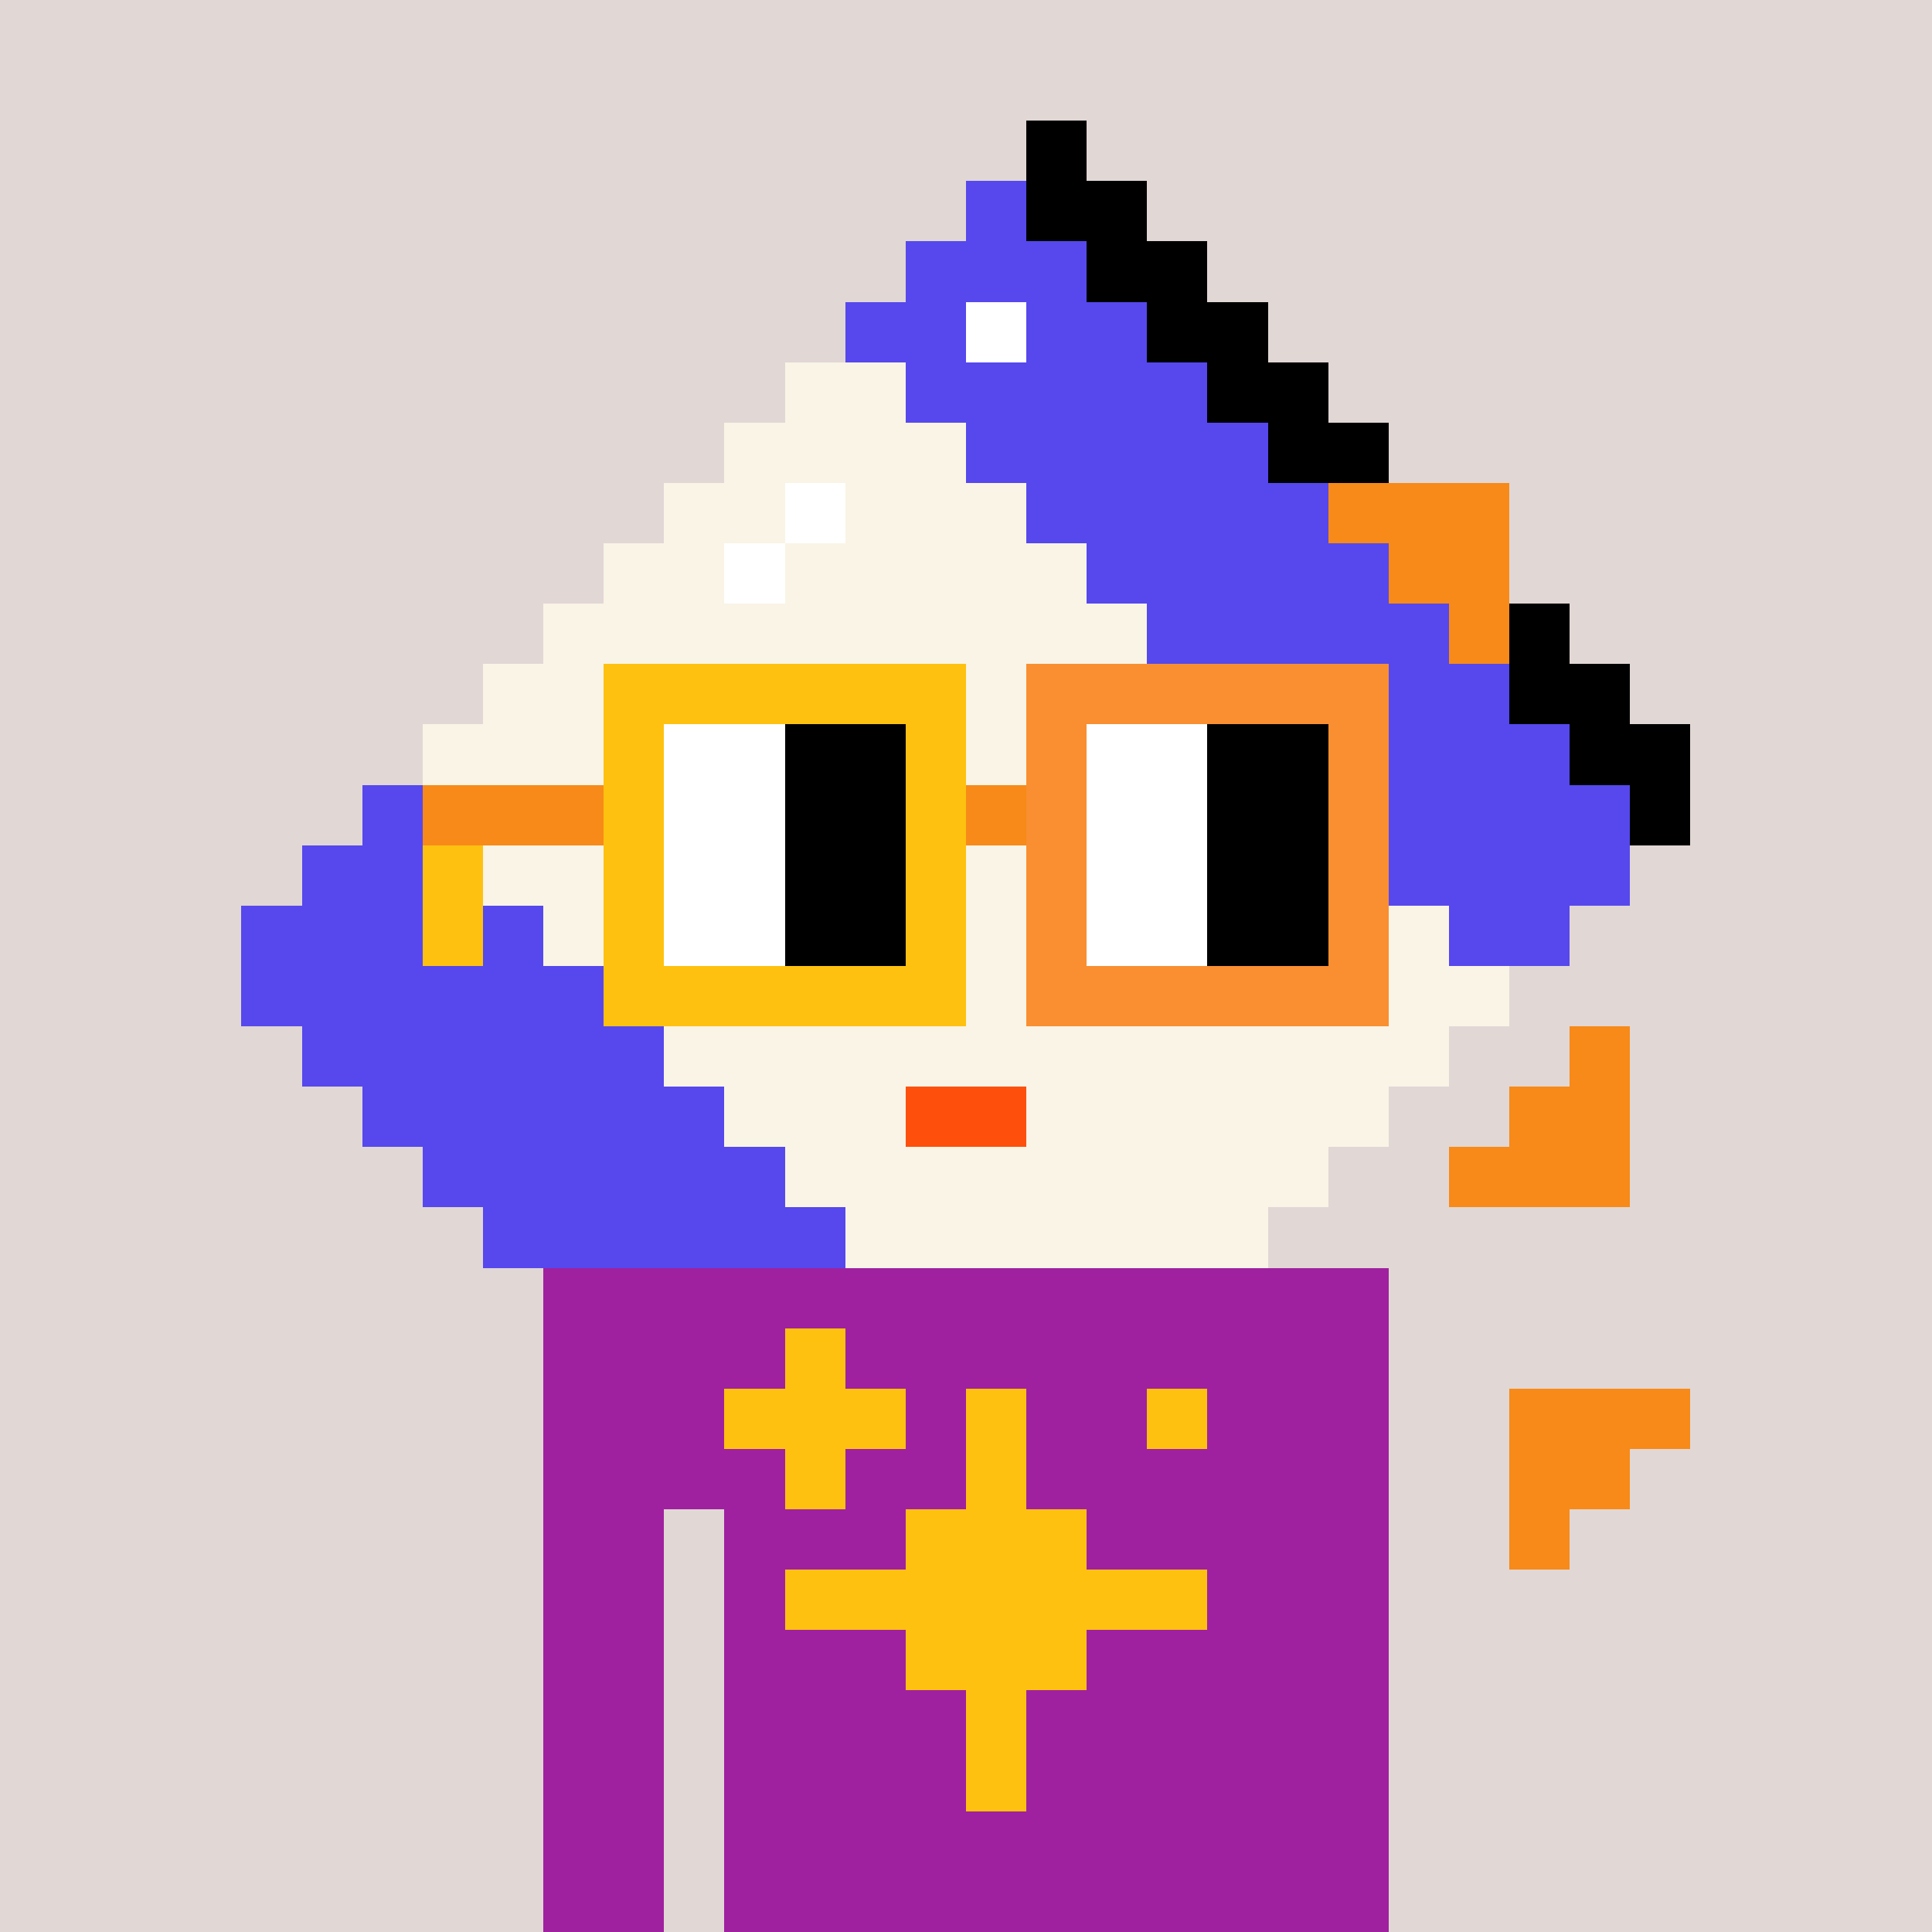 <svg width="320" height="320" viewBox="0 0 320 320" xmlns="http://www.w3.org/2000/svg" shape-rendering="crispEdges"> <rect width="100%" height="100%" fill="#e1d7d5" /><rect width="140" height="10" x="90" y="210" fill="#9f21a0" shape-rendering="crispEdges" /><rect width="140" height="10" x="90" y="220" fill="#9f21a0" shape-rendering="crispEdges" /><rect width="140" height="10" x="90" y="230" fill="#9f21a0" shape-rendering="crispEdges" /><rect width="140" height="10" x="90" y="240" fill="#9f21a0" shape-rendering="crispEdges" /><rect width="20" height="10" x="90" y="250" fill="#9f21a0" shape-rendering="crispEdges" /><rect width="110" height="10" x="120" y="250" fill="#9f21a0" shape-rendering="crispEdges" /><rect width="20" height="10" x="90" y="260" fill="#9f21a0" shape-rendering="crispEdges" /><rect width="110" height="10" x="120" y="260" fill="#9f21a0" shape-rendering="crispEdges" /><rect width="20" height="10" x="90" y="270" fill="#9f21a0" shape-rendering="crispEdges" /><rect width="110" height="10" x="120" y="270" fill="#9f21a0" shape-rendering="crispEdges" /><rect width="20" height="10" x="90" y="280" fill="#9f21a0" shape-rendering="crispEdges" /><rect width="110" height="10" x="120" y="280" fill="#9f21a0" shape-rendering="crispEdges" /><rect width="20" height="10" x="90" y="290" fill="#9f21a0" shape-rendering="crispEdges" /><rect width="110" height="10" x="120" y="290" fill="#9f21a0" shape-rendering="crispEdges" /><rect width="20" height="10" x="90" y="300" fill="#9f21a0" shape-rendering="crispEdges" /><rect width="110" height="10" x="120" y="300" fill="#9f21a0" shape-rendering="crispEdges" /><rect width="20" height="10" x="90" y="310" fill="#9f21a0" shape-rendering="crispEdges" /><rect width="110" height="10" x="120" y="310" fill="#9f21a0" shape-rendering="crispEdges" /><rect width="10" height="10" x="130" y="220" fill="#ffc110" shape-rendering="crispEdges" /><rect width="30" height="10" x="120" y="230" fill="#ffc110" shape-rendering="crispEdges" /><rect width="10" height="10" x="160" y="230" fill="#ffc110" shape-rendering="crispEdges" /><rect width="10" height="10" x="190" y="230" fill="#ffc110" shape-rendering="crispEdges" /><rect width="10" height="10" x="130" y="240" fill="#ffc110" shape-rendering="crispEdges" /><rect width="10" height="10" x="160" y="240" fill="#ffc110" shape-rendering="crispEdges" /><rect width="30" height="10" x="150" y="250" fill="#ffc110" shape-rendering="crispEdges" /><rect width="70" height="10" x="130" y="260" fill="#ffc110" shape-rendering="crispEdges" /><rect width="30" height="10" x="150" y="270" fill="#ffc110" shape-rendering="crispEdges" /><rect width="10" height="10" x="160" y="280" fill="#ffc110" shape-rendering="crispEdges" /><rect width="10" height="10" x="160" y="290" fill="#ffc110" shape-rendering="crispEdges" /><rect width="10" height="10" x="170" y="20" fill="#000000" shape-rendering="crispEdges" /><rect width="10" height="10" x="160" y="30" fill="#5648ed" shape-rendering="crispEdges" /><rect width="20" height="10" x="170" y="30" fill="#000000" shape-rendering="crispEdges" /><rect width="30" height="10" x="150" y="40" fill="#5648ed" shape-rendering="crispEdges" /><rect width="20" height="10" x="180" y="40" fill="#000000" shape-rendering="crispEdges" /><rect width="20" height="10" x="140" y="50" fill="#5648ed" shape-rendering="crispEdges" /><rect width="10" height="10" x="160" y="50" fill="#ffffff" shape-rendering="crispEdges" /><rect width="20" height="10" x="170" y="50" fill="#5648ed" shape-rendering="crispEdges" /><rect width="20" height="10" x="190" y="50" fill="#000000" shape-rendering="crispEdges" /><rect width="20" height="10" x="130" y="60" fill="#f9f4e6" shape-rendering="crispEdges" /><rect width="50" height="10" x="150" y="60" fill="#5648ed" shape-rendering="crispEdges" /><rect width="20" height="10" x="200" y="60" fill="#000000" shape-rendering="crispEdges" /><rect width="40" height="10" x="120" y="70" fill="#f9f4e6" shape-rendering="crispEdges" /><rect width="50" height="10" x="160" y="70" fill="#5648ed" shape-rendering="crispEdges" /><rect width="20" height="10" x="210" y="70" fill="#000000" shape-rendering="crispEdges" /><rect width="20" height="10" x="110" y="80" fill="#f9f4e6" shape-rendering="crispEdges" /><rect width="10" height="10" x="130" y="80" fill="#ffffff" shape-rendering="crispEdges" /><rect width="30" height="10" x="140" y="80" fill="#f9f4e6" shape-rendering="crispEdges" /><rect width="50" height="10" x="170" y="80" fill="#5648ed" shape-rendering="crispEdges" /><rect width="30" height="10" x="220" y="80" fill="#f78a18" shape-rendering="crispEdges" /><rect width="20" height="10" x="100" y="90" fill="#f9f4e6" shape-rendering="crispEdges" /><rect width="10" height="10" x="120" y="90" fill="#ffffff" shape-rendering="crispEdges" /><rect width="50" height="10" x="130" y="90" fill="#f9f4e6" shape-rendering="crispEdges" /><rect width="50" height="10" x="180" y="90" fill="#5648ed" shape-rendering="crispEdges" /><rect width="20" height="10" x="230" y="90" fill="#f78a18" shape-rendering="crispEdges" /><rect width="100" height="10" x="90" y="100" fill="#f9f4e6" shape-rendering="crispEdges" /><rect width="50" height="10" x="190" y="100" fill="#5648ed" shape-rendering="crispEdges" /><rect width="10" height="10" x="240" y="100" fill="#f78a18" shape-rendering="crispEdges" /><rect width="10" height="10" x="250" y="100" fill="#000000" shape-rendering="crispEdges" /><rect width="120" height="10" x="80" y="110" fill="#f9f4e6" shape-rendering="crispEdges" /><rect width="50" height="10" x="200" y="110" fill="#5648ed" shape-rendering="crispEdges" /><rect width="20" height="10" x="250" y="110" fill="#000000" shape-rendering="crispEdges" /><rect width="140" height="10" x="70" y="120" fill="#f9f4e6" shape-rendering="crispEdges" /><rect width="50" height="10" x="210" y="120" fill="#5648ed" shape-rendering="crispEdges" /><rect width="20" height="10" x="260" y="120" fill="#000000" shape-rendering="crispEdges" /><rect width="10" height="10" x="60" y="130" fill="#5648ed" shape-rendering="crispEdges" /><rect width="150" height="10" x="70" y="130" fill="#f9f4e6" shape-rendering="crispEdges" /><rect width="50" height="10" x="220" y="130" fill="#5648ed" shape-rendering="crispEdges" /><rect width="10" height="10" x="270" y="130" fill="#000000" shape-rendering="crispEdges" /><rect width="30" height="10" x="50" y="140" fill="#5648ed" shape-rendering="crispEdges" /><rect width="150" height="10" x="80" y="140" fill="#f9f4e6" shape-rendering="crispEdges" /><rect width="40" height="10" x="230" y="140" fill="#5648ed" shape-rendering="crispEdges" /><rect width="50" height="10" x="40" y="150" fill="#5648ed" shape-rendering="crispEdges" /><rect width="150" height="10" x="90" y="150" fill="#f9f4e6" shape-rendering="crispEdges" /><rect width="20" height="10" x="240" y="150" fill="#5648ed" shape-rendering="crispEdges" /><rect width="60" height="10" x="40" y="160" fill="#5648ed" shape-rendering="crispEdges" /><rect width="150" height="10" x="100" y="160" fill="#f9f4e6" shape-rendering="crispEdges" /><rect width="60" height="10" x="50" y="170" fill="#5648ed" shape-rendering="crispEdges" /><rect width="130" height="10" x="110" y="170" fill="#f9f4e6" shape-rendering="crispEdges" /><rect width="10" height="10" x="260" y="170" fill="#f78a18" shape-rendering="crispEdges" /><rect width="60" height="10" x="60" y="180" fill="#5648ed" shape-rendering="crispEdges" /><rect width="30" height="10" x="120" y="180" fill="#f9f4e6" shape-rendering="crispEdges" /><rect width="20" height="10" x="150" y="180" fill="#fe500c" shape-rendering="crispEdges" /><rect width="60" height="10" x="170" y="180" fill="#f9f4e6" shape-rendering="crispEdges" /><rect width="20" height="10" x="250" y="180" fill="#f78a18" shape-rendering="crispEdges" /><rect width="60" height="10" x="70" y="190" fill="#5648ed" shape-rendering="crispEdges" /><rect width="90" height="10" x="130" y="190" fill="#f9f4e6" shape-rendering="crispEdges" /><rect width="30" height="10" x="240" y="190" fill="#f78a18" shape-rendering="crispEdges" /><rect width="60" height="10" x="80" y="200" fill="#5648ed" shape-rendering="crispEdges" /><rect width="70" height="10" x="140" y="200" fill="#f9f4e6" shape-rendering="crispEdges" /><rect width="30" height="10" x="250" y="230" fill="#f78a18" shape-rendering="crispEdges" /><rect width="20" height="10" x="250" y="240" fill="#f78a18" shape-rendering="crispEdges" /><rect width="10" height="10" x="250" y="250" fill="#f78a18" shape-rendering="crispEdges" /><rect width="60" height="10" x="100" y="110" fill="#ffc110" shape-rendering="crispEdges" /><rect width="60" height="10" x="170" y="110" fill="#f98f30" shape-rendering="crispEdges" /><rect width="10" height="10" x="100" y="120" fill="#ffc110" shape-rendering="crispEdges" /><rect width="20" height="10" x="110" y="120" fill="#ffffff" shape-rendering="crispEdges" /><rect width="20" height="10" x="130" y="120" fill="#000000" shape-rendering="crispEdges" /><rect width="10" height="10" x="150" y="120" fill="#ffc110" shape-rendering="crispEdges" /><rect width="10" height="10" x="170" y="120" fill="#f98f30" shape-rendering="crispEdges" /><rect width="20" height="10" x="180" y="120" fill="#ffffff" shape-rendering="crispEdges" /><rect width="20" height="10" x="200" y="120" fill="#000000" shape-rendering="crispEdges" /><rect width="10" height="10" x="220" y="120" fill="#f98f30" shape-rendering="crispEdges" /><rect width="30" height="10" x="70" y="130" fill="#f78a18" shape-rendering="crispEdges" /><rect width="10" height="10" x="100" y="130" fill="#ffc110" shape-rendering="crispEdges" /><rect width="20" height="10" x="110" y="130" fill="#ffffff" shape-rendering="crispEdges" /><rect width="20" height="10" x="130" y="130" fill="#000000" shape-rendering="crispEdges" /><rect width="10" height="10" x="150" y="130" fill="#ffc110" shape-rendering="crispEdges" /><rect width="10" height="10" x="160" y="130" fill="#f78a18" shape-rendering="crispEdges" /><rect width="10" height="10" x="170" y="130" fill="#f98f30" shape-rendering="crispEdges" /><rect width="20" height="10" x="180" y="130" fill="#ffffff" shape-rendering="crispEdges" /><rect width="20" height="10" x="200" y="130" fill="#000000" shape-rendering="crispEdges" /><rect width="10" height="10" x="220" y="130" fill="#f98f30" shape-rendering="crispEdges" /><rect width="10" height="10" x="70" y="140" fill="#ffc110" shape-rendering="crispEdges" /><rect width="10" height="10" x="100" y="140" fill="#ffc110" shape-rendering="crispEdges" /><rect width="20" height="10" x="110" y="140" fill="#ffffff" shape-rendering="crispEdges" /><rect width="20" height="10" x="130" y="140" fill="#000000" shape-rendering="crispEdges" /><rect width="10" height="10" x="150" y="140" fill="#ffc110" shape-rendering="crispEdges" /><rect width="10" height="10" x="170" y="140" fill="#f98f30" shape-rendering="crispEdges" /><rect width="20" height="10" x="180" y="140" fill="#ffffff" shape-rendering="crispEdges" /><rect width="20" height="10" x="200" y="140" fill="#000000" shape-rendering="crispEdges" /><rect width="10" height="10" x="220" y="140" fill="#f98f30" shape-rendering="crispEdges" /><rect width="10" height="10" x="70" y="150" fill="#ffc110" shape-rendering="crispEdges" /><rect width="10" height="10" x="100" y="150" fill="#ffc110" shape-rendering="crispEdges" /><rect width="20" height="10" x="110" y="150" fill="#ffffff" shape-rendering="crispEdges" /><rect width="20" height="10" x="130" y="150" fill="#000000" shape-rendering="crispEdges" /><rect width="10" height="10" x="150" y="150" fill="#ffc110" shape-rendering="crispEdges" /><rect width="10" height="10" x="170" y="150" fill="#f98f30" shape-rendering="crispEdges" /><rect width="20" height="10" x="180" y="150" fill="#ffffff" shape-rendering="crispEdges" /><rect width="20" height="10" x="200" y="150" fill="#000000" shape-rendering="crispEdges" /><rect width="10" height="10" x="220" y="150" fill="#f98f30" shape-rendering="crispEdges" /><rect width="60" height="10" x="100" y="160" fill="#ffc110" shape-rendering="crispEdges" /><rect width="60" height="10" x="170" y="160" fill="#f98f30" shape-rendering="crispEdges" /></svg>